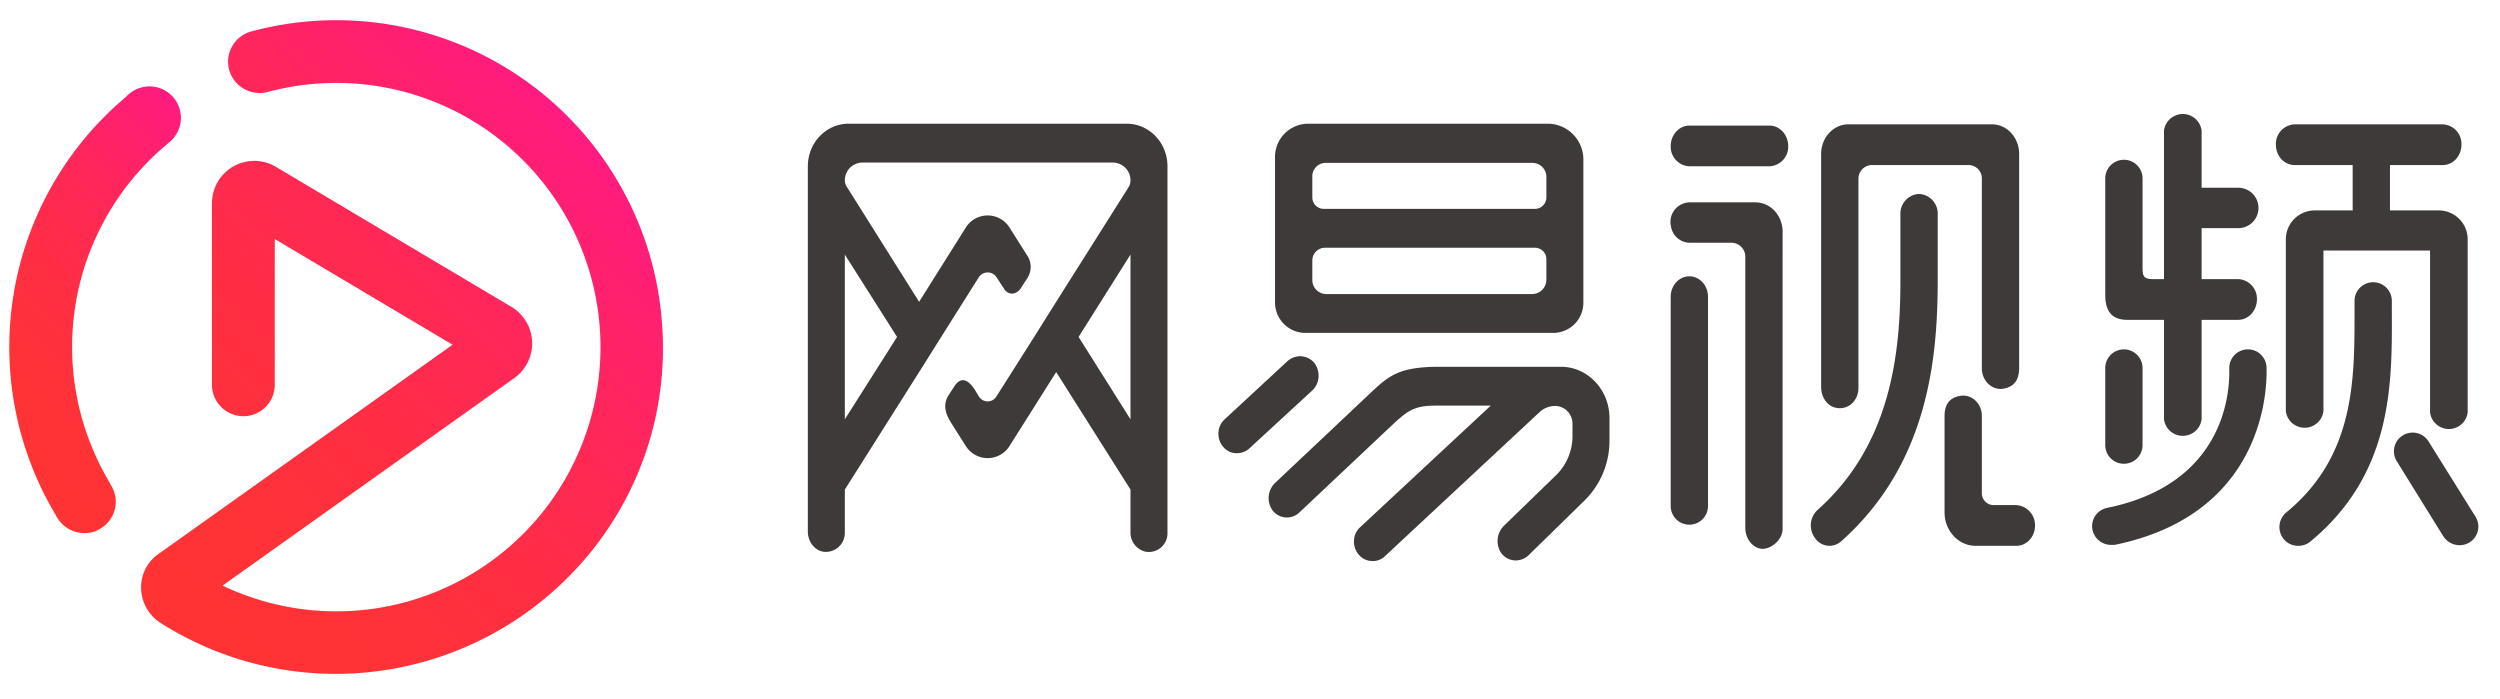 <svg id="图层_1" data-name="图层 1" xmlns="http://www.w3.org/2000/svg" xmlns:xlink="http://www.w3.org/1999/xlink" viewBox="0 0 804.3 225"><defs><style>.cls-1{fill:url(#未命名的渐变_17);}.cls-2{fill:url(#未命名的渐变_17-2);}.cls-3{fill:#3d3a39;}</style><linearGradient id="未命名的渐变_17" x1="-5.8" y1="142.78" x2="80.75" y2="56.22" gradientUnits="userSpaceOnUse"><stop offset="0" stop-color="#f33"/><stop offset="0.22" stop-color="#ff3237"/><stop offset="0.45" stop-color="#ff2e44"/><stop offset="0.69" stop-color="#ff2758"/><stop offset="0.92" stop-color="#ff1e75"/><stop offset="1" stop-color="#ff1b80"/></linearGradient><linearGradient id="未命名的渐变_17-2" x1="39.79" y1="188.99" x2="187.14" y2="41.63" xlink:href="#未命名的渐变_17"/></defs><path class="cls-1" d="M27.2,171.5a10.2,10.2,0,0,1-8.7-4.8l-1.9-3.3A105.1,105.1,0,0,1,40.5,31.2,7.9,7.9,0,0,1,41.8,30,10.1,10.1,0,0,1,54.4,45.8l-.9.8A84.9,84.9,0,0,0,34.2,153.4l1.5,2.7A10,10,0,0,1,32.4,170,9,9,0,0,1,27.2,171.5Z"/><path class="cls-2" d="M108.1,216.8a105,105,0,0,1-56.6-16.5A13.5,13.5,0,0,1,45.4,189a13,13,0,0,1,5.9-11l94.3-67.1-57.2-34v46.9a10.1,10.1,0,0,1-20.2,0V65.4A13.6,13.6,0,0,1,88.8,53.7l75.7,45a13.7,13.7,0,0,1,1,22.9L71.6,188.4A85,85,0,1,0,86.1,29.6a10.2,10.2,0,0,1-12.4-7.2,10.1,10.1,0,0,1,7.2-12.3A105.1,105.1,0,0,1,213,104.2a104.1,104.1,0,0,1-28,79.2A105.6,105.6,0,0,1,108.1,216.8Z"/><path class="cls-3" d="M569.3,40.4H543.5c-3.3,0-6,3-6,6.6a6.3,6.3,0,0,0,6,6.5h25.8a6.3,6.3,0,0,0,6-6.5C575.3,43.4,572.6,40.4,569.3,40.4Z"/><path class="cls-3" d="M543.5,88.9c-3.3,0-6,2.9-6,6.6v67.3a6,6,0,1,0,12,0V95.5C549.5,91.8,546.8,88.9,543.5,88.9Z"/><path class="cls-3" d="M564.7,65.1H543.5a6.3,6.3,0,0,0-5.9,7.8,6.2,6.2,0,0,0,6.1,5.2h13.6a4.5,4.5,0,0,1,4.2,4.6v87.1c0,3.2,2,6.1,4.8,6.7s7.2-2.4,7.2-6.4V74.6C573.5,69.3,569.6,65.1,564.7,65.1Z"/><path class="cls-3" d="M648.5,162.5h-7.2a3.8,3.8,0,0,1-3.7-3.9V133.8c0-4-3.3-7.2-7.2-6.4s-4.8,3.5-4.8,6.6v30.8c0,6,4.5,10.8,10,10.8h13.1c3.7,0,6.6-3.6,5.9-7.8A6.4,6.4,0,0,0,648.5,162.5Z"/><path class="cls-3" d="M590.7,131.2c3.9.8,7.2-2.3,7.2-6.4V57.6a4.4,4.4,0,0,1,4.2-4.5h31.4a4.3,4.3,0,0,1,4.1,4.5v60.9c0,4.1,3.4,7.3,7.2,6.5s4.8-3.5,4.8-6.7V49.5c0-5.2-3.9-9.5-8.7-9.5H594.7c-4.9,0-8.8,4.3-8.8,9.5v75.1C585.9,127.8,587.9,130.7,590.7,131.2Z"/><path class="cls-3" d="M617.4,62.4a6.3,6.3,0,0,0-6,6.5V90.3c0,23.3-3,52.7-26.6,73.7a6.8,6.8,0,0,0-.8,9.2,5.6,5.6,0,0,0,4.6,2.4,5.7,5.7,0,0,0,3.8-1.5c27.5-24.5,31-57.7,31-83.8V68.9A6.3,6.3,0,0,0,617.4,62.4Z"/><path class="cls-3" d="M424.2,121.3a6.8,6.8,0,0,0-1.4-4.6,6.2,6.2,0,0,0-4.5-2.1,6.4,6.4,0,0,0-4,1.5L394,134.9a6.2,6.2,0,0,0-2,4.3,6.3,6.3,0,0,0,1.5,4.5,5.5,5.5,0,0,0,4.5,2.1,5.8,5.8,0,0,0,3.9-1.5l20.3-18.7A6.4,6.4,0,0,0,424.2,121.3Z"/><path class="cls-3" d="M502.2,118H463c-13.5,0-16.5,3.2-22.8,9.1l-29.8,28.1a6.8,6.8,0,0,0-1,9,5.8,5.8,0,0,0,8.6.7l31.1-29.3c3.9-3.4,6-5.1,12.6-5.1h17.9l-42,39.1a6.2,6.2,0,0,0-2,4.3,6.5,6.5,0,0,0,1.5,4.5,5.8,5.8,0,0,0,4.5,2.1,5.5,5.5,0,0,0,4-1.6l49.8-46.4a7.5,7.5,0,0,1,4.9-1.9h.3a5.7,5.7,0,0,1,5.3,5.8v3.8a17.6,17.6,0,0,1-5.2,12.6l-16.9,16.4a6.9,6.9,0,0,0-.7,8.9,5.8,5.8,0,0,0,4.5,2.2,6,6,0,0,0,4.1-1.6l18-17.6a27,27,0,0,0,8.1-19.5v-7.1C517.8,125.4,510.8,118,502.2,118Z"/><path class="cls-3" d="M419.7,107.1h80.2a9.7,9.7,0,0,0,9.5-9.9V51.5a11.5,11.5,0,0,0-11.2-11.7H420.7a10.7,10.7,0,0,0-10.5,11V97.2A9.8,9.8,0,0,0,419.7,107.1Zm2.5-50.3a4.3,4.3,0,0,1,4.2-4.4H493a4.5,4.5,0,0,1,4.5,4.6v6.5a3.7,3.7,0,0,1-3.6,3.7H425.7a3.7,3.7,0,0,1-3.5-3.7Zm0,27.1a4.1,4.1,0,0,1,4-4.2h67.7a3.7,3.7,0,0,1,3.6,3.7V90a4.6,4.6,0,0,1-4.5,4.6H426.6a4.5,4.5,0,0,1-4.4-4.6Z"/><path class="cls-3" d="M362.5,39.8H273c-7.2,0-13.1,6.1-13.1,13.7V171c0,3.1,2,6,5,6.5a6.1,6.1,0,0,0,6.9-6.2V157.5l23.9-37.8,7.1-11.3,12.1-19.2a3.4,3.4,0,0,1,5.7,0l2.3,3.5c1.4,2.5,4.2,2.2,5.6-.1l1.8-2.8a6.6,6.6,0,0,0,.1-7.7l-5.5-8.7a8.3,8.3,0,0,0-14.3,0L295.7,97.1,272.5,60.2a4,4,0,0,1-.7-2.1,5.7,5.7,0,0,1,5.6-5.8h80.7a5.7,5.7,0,0,1,5.6,5.8,3.9,3.9,0,0,1-.6,2.1L339.8,97.1l-7.1,11.3-12.1,19.1a3.3,3.3,0,0,1-5.7,0l-1.4-2.3c-2-3-4.4-4.3-6.6-.7l-1.7,2.6c-1.8,2.9-1.3,5.6.9,9.1l4.5,7.1a8.3,8.3,0,0,0,14.3,0l14.9-23.6,23.9,37.8v13.6a6.3,6.3,0,0,0,4.9,6.4,6,6,0,0,0,7-6.1V53.5C375.6,45.9,369.7,39.8,362.5,39.8Zm-73.9,68.6-16.8,26.5v-53Zm75.1,26.5L347,108.4l16.7-26.5Z"/><path class="cls-3" d="M738.2,53.1h18.7V67.7H744.7a9.3,9.3,0,0,0-9.3,9.2v55.4a6.1,6.1,0,0,0,12.1,0V80.6h34.3v52.1a6.1,6.1,0,0,0,12.1,0V76.9a9.3,9.3,0,0,0-9.3-9.2H768.9V53.1h17c3.3,0,6-2.9,6-6.6a6.3,6.3,0,0,0-6-6.5H738.2a6.3,6.3,0,0,0-6,6.5C732.2,50.2,734.9,53.1,738.2,53.1Z"/><path class="cls-3" d="M683.3,149.2a6,6,0,0,0,6-6V118.4a6,6,0,1,0-12,0v24.8A6,6,0,0,0,683.3,149.2Z"/><path class="cls-3" d="M723.2,112.4a6,6,0,0,0-6,6v.4c.2,8.5-2.1,37-39.3,44.6a6,6,0,0,0-4.7,7.1,6.1,6.1,0,0,0,5.9,4.8h1.2c47.5-9.7,49.1-48.9,48.9-56.8A6,6,0,0,0,723.2,112.4Z"/><path class="cls-3" d="M684.4,102.9h11.8v32a6.1,6.1,0,0,0,12.1,0v-32h11.8c3.3,0,6-3,6-6.6a6.3,6.3,0,0,0-6-6.5H708.3V73.4h11.8a6.5,6.5,0,0,0,0-13H708.3V42a6.1,6.1,0,0,0-12.1,0V89.8h-3.4c-3.3,0-3.5-1-3.5-4.1V57.4a6,6,0,1,0-12,0V94.8C677.3,100,679.3,102.9,684.4,102.9Z"/><path class="cls-3" d="M796.4,166.2,781.3,142a6,6,0,1,0-10.2,6.4l15,24.2a6.3,6.3,0,0,0,5.2,2.8,6.2,6.2,0,0,0,3.2-.9A6,6,0,0,0,796.4,166.2Z"/><path class="cls-3" d="M769.5,96.8a6,6,0,1,0-12,0v3.8c0,21.6.1,46.2-22,64.3a6.1,6.1,0,0,0-.8,8.5,5.9,5.9,0,0,0,4.7,2.2,6,6,0,0,0,3.8-1.3c26.5-21.8,26.4-50.6,26.3-73.8Z"/></svg>